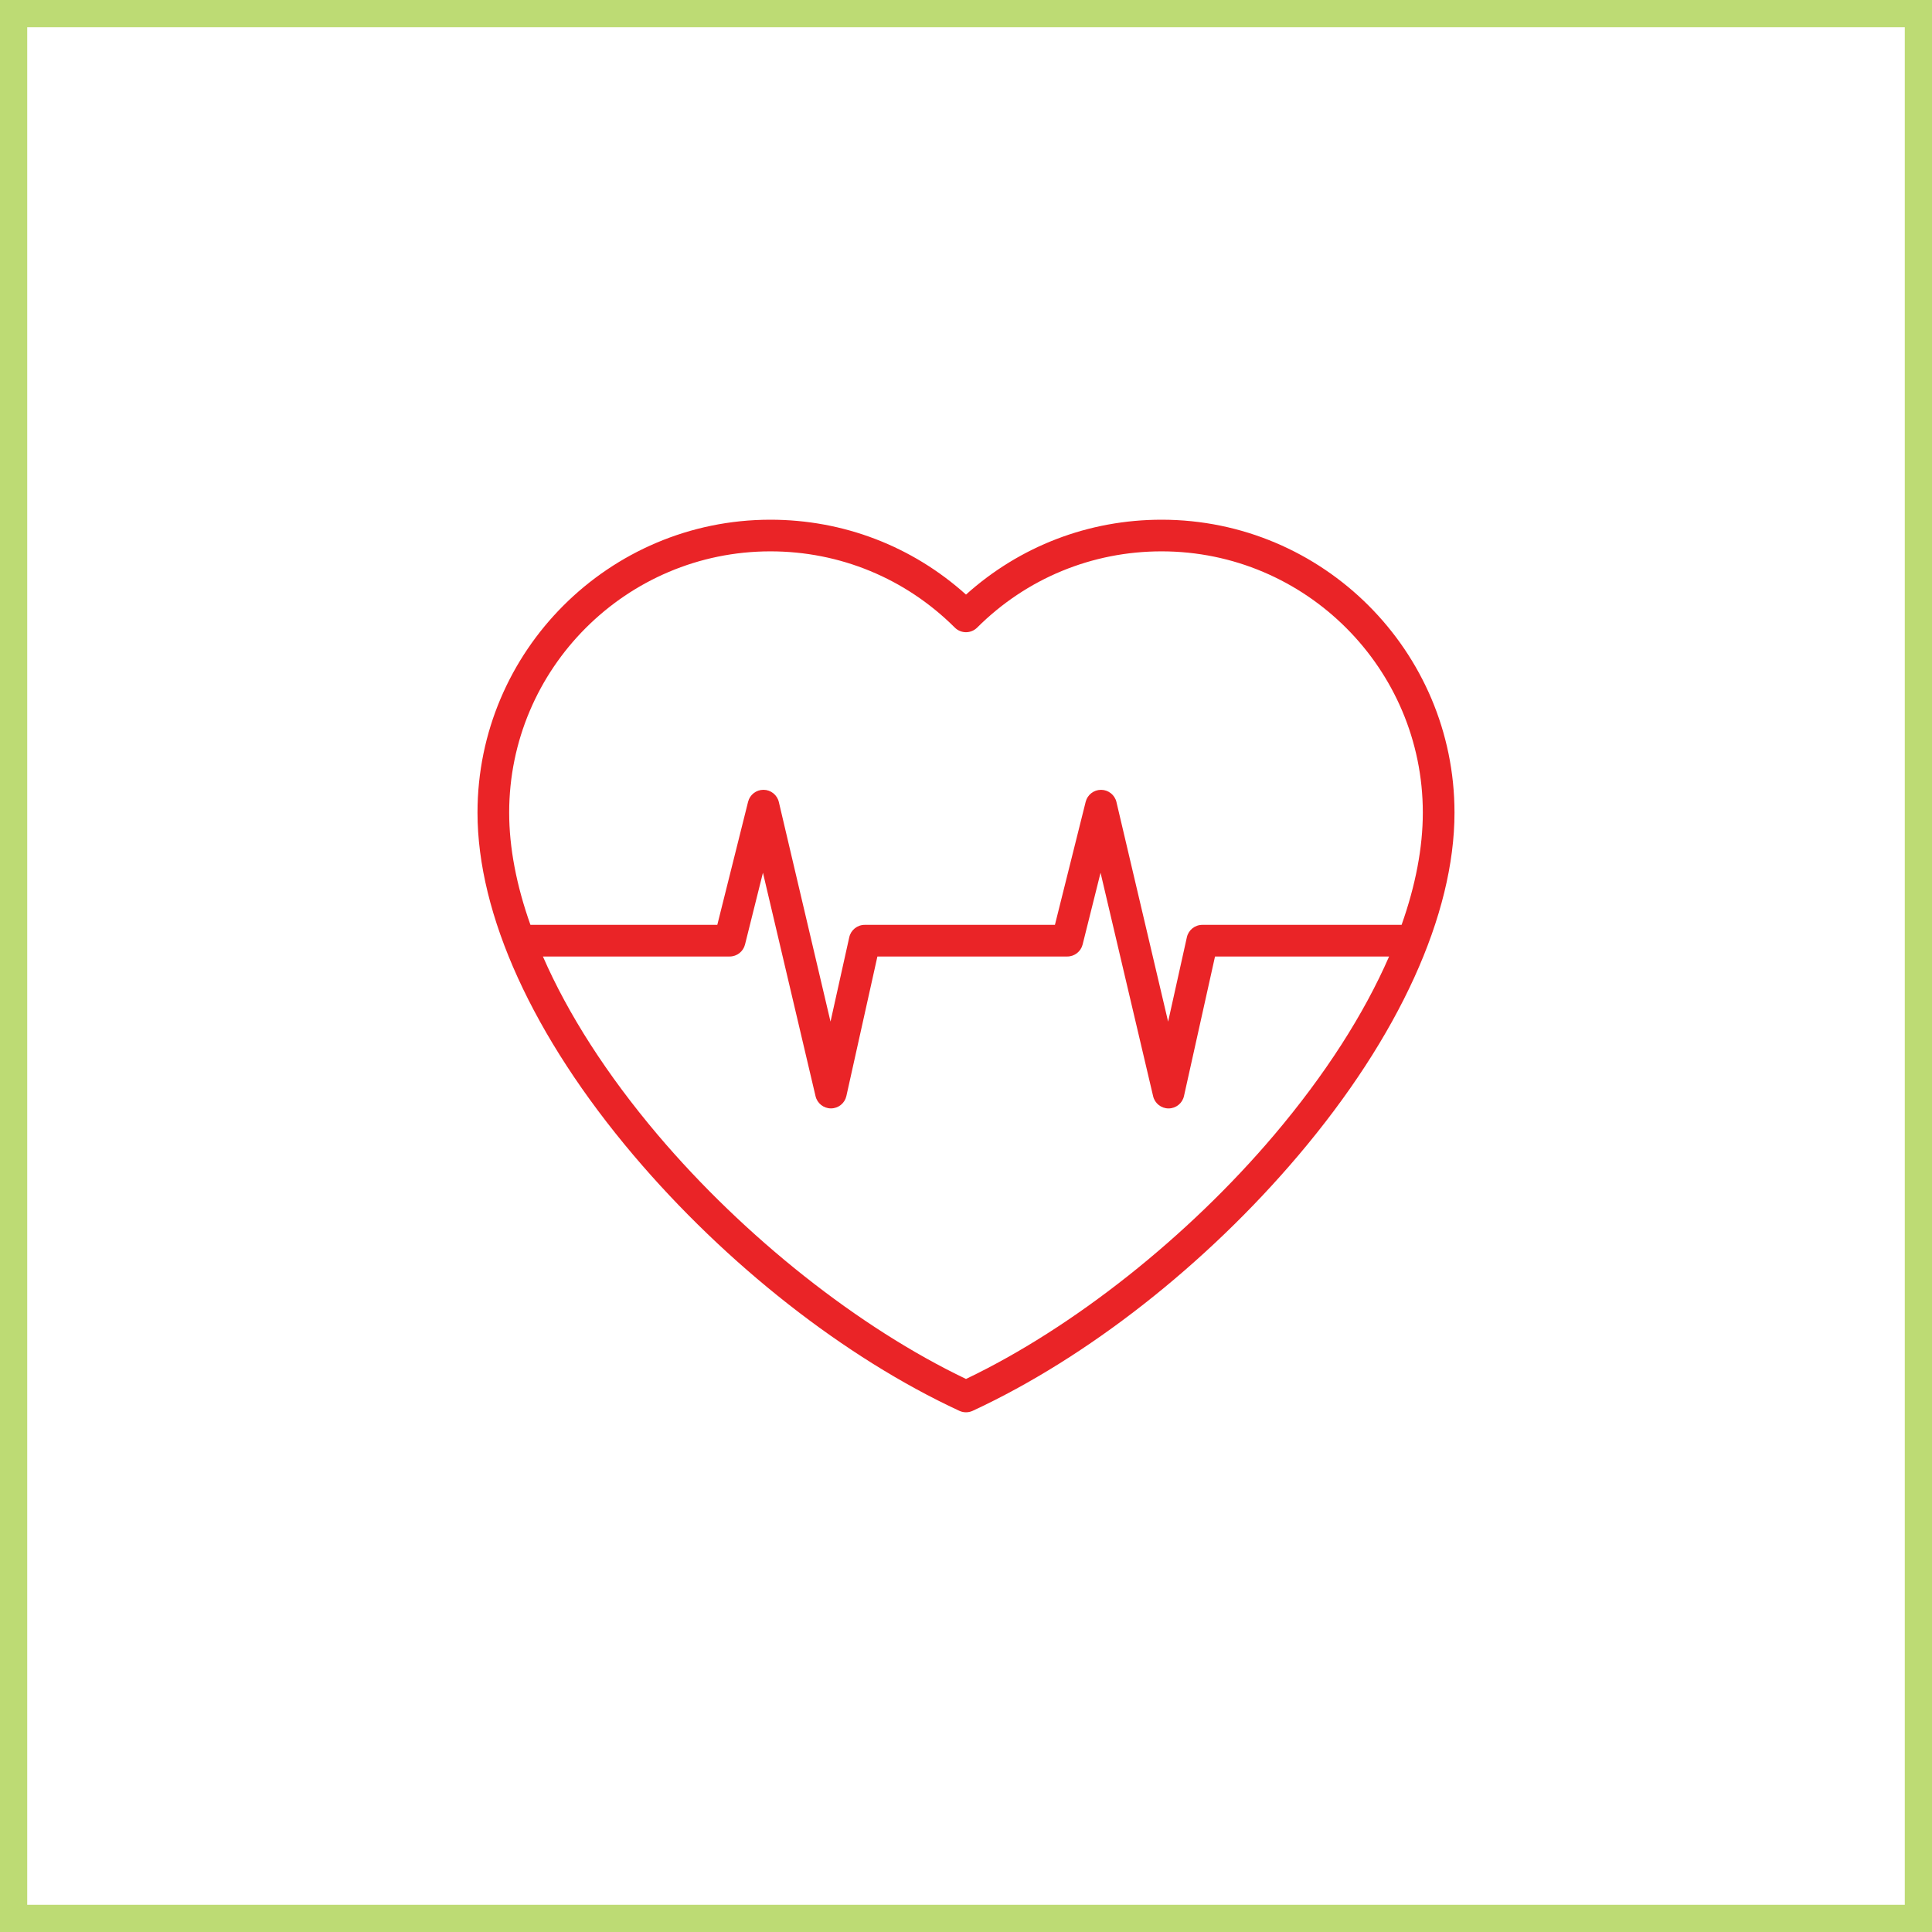 <!-- Generator: Adobe Illustrator 19.0.0, SVG Export Plug-In  -->
<svg version="1.1"
	 xmlns="http://www.w3.org/2000/svg" xmlns:xlink="http://www.w3.org/1999/xlink" xmlns:a="http://ns.adobe.com/AdobeSVGViewerExtensions/3.0/"
	 x="0px" y="0px" width="71px" height="71px" viewBox="0 0 71 71" style="enable-background:new 0 0 71 71;" xml:space="preserve">
<style type="text/css">
	.st0{fill:#EA2427;}
	.st1{opacity:0.7;fill-rule:evenodd;clip-rule:evenodd;fill:none;stroke:#A1CC3A;stroke-miterlimit:10;}
</style>
<defs>
</defs>
<g>
	<path class="st0" d="M42.688,19.099c-2.679,0-5.21,0.973-7.188,2.752c-1.978-1.779-4.509-2.752-7.188-2.752
		c-5.935,0-10.764,4.829-10.764,10.764c0,3.752,2.036,8.224,5.734,12.592c3.402,4.018,7.765,7.441,11.973,9.392
		c0.078,0.036,0.161,0.054,0.245,0.054c0.084,0,0.167-0.018,0.245-0.054c4.207-1.95,8.571-5.374,11.973-9.392
		c3.698-4.368,5.734-8.84,5.734-12.592C53.452,23.928,48.623,19.099,42.688,19.099L42.688,19.099z M28.312,20.262
		c2.558,0,4.965,0.995,6.777,2.802c0.227,0.226,0.594,0.226,0.821,0c1.812-1.807,4.219-2.802,6.777-2.802
		c5.294,0,9.601,4.307,9.601,9.601c0,1.288-0.267,2.676-0.78,4.125h-7.323c-0.273,0-0.509,0.189-0.568,0.455l-0.689,3.102
		l-1.899-8.071c-0.062-0.261-0.294-0.446-0.562-0.448h-0.004c-0.267,0-0.5,0.181-0.565,0.44l-1.13,4.522h-6.99
		c-0.273,0-0.509,0.189-0.568,0.455l-0.689,3.101l-1.899-8.071c-0.062-0.261-0.294-0.446-0.562-0.448h-0.004
		c-0.267,0-0.499,0.181-0.564,0.44l-1.131,4.522h-6.868c-0.514-1.449-0.781-2.837-0.781-4.125
		C18.712,24.569,23.019,20.262,28.312,20.262L28.312,20.262z M46.83,41.703c-3.182,3.758-7.399,7.095-11.33,8.973
		c-3.931-1.878-8.147-5.215-11.33-8.973c-1.87-2.21-3.294-4.433-4.218-6.552h6.863c0.267,0,0.499-0.182,0.564-0.441l0.659-2.638
		l1.933,8.213c0.062,0.263,0.297,0.448,0.566,0.448h0.003c0.272-0.001,0.505-0.19,0.564-0.455l1.14-5.127h6.978
		c0.267,0,0.499-0.182,0.564-0.441l0.659-2.637l1.932,8.213c0.062,0.263,0.297,0.448,0.566,0.448h0.004
		c0.271-0.001,0.505-0.19,0.564-0.455l1.14-5.127h6.397C50.124,37.271,48.7,39.494,46.83,41.703L46.83,41.703z M46.83,41.703"/>
</g>
<rect x="0.5" y="0.5" class="st1" width="70" height="70"/>
</svg>